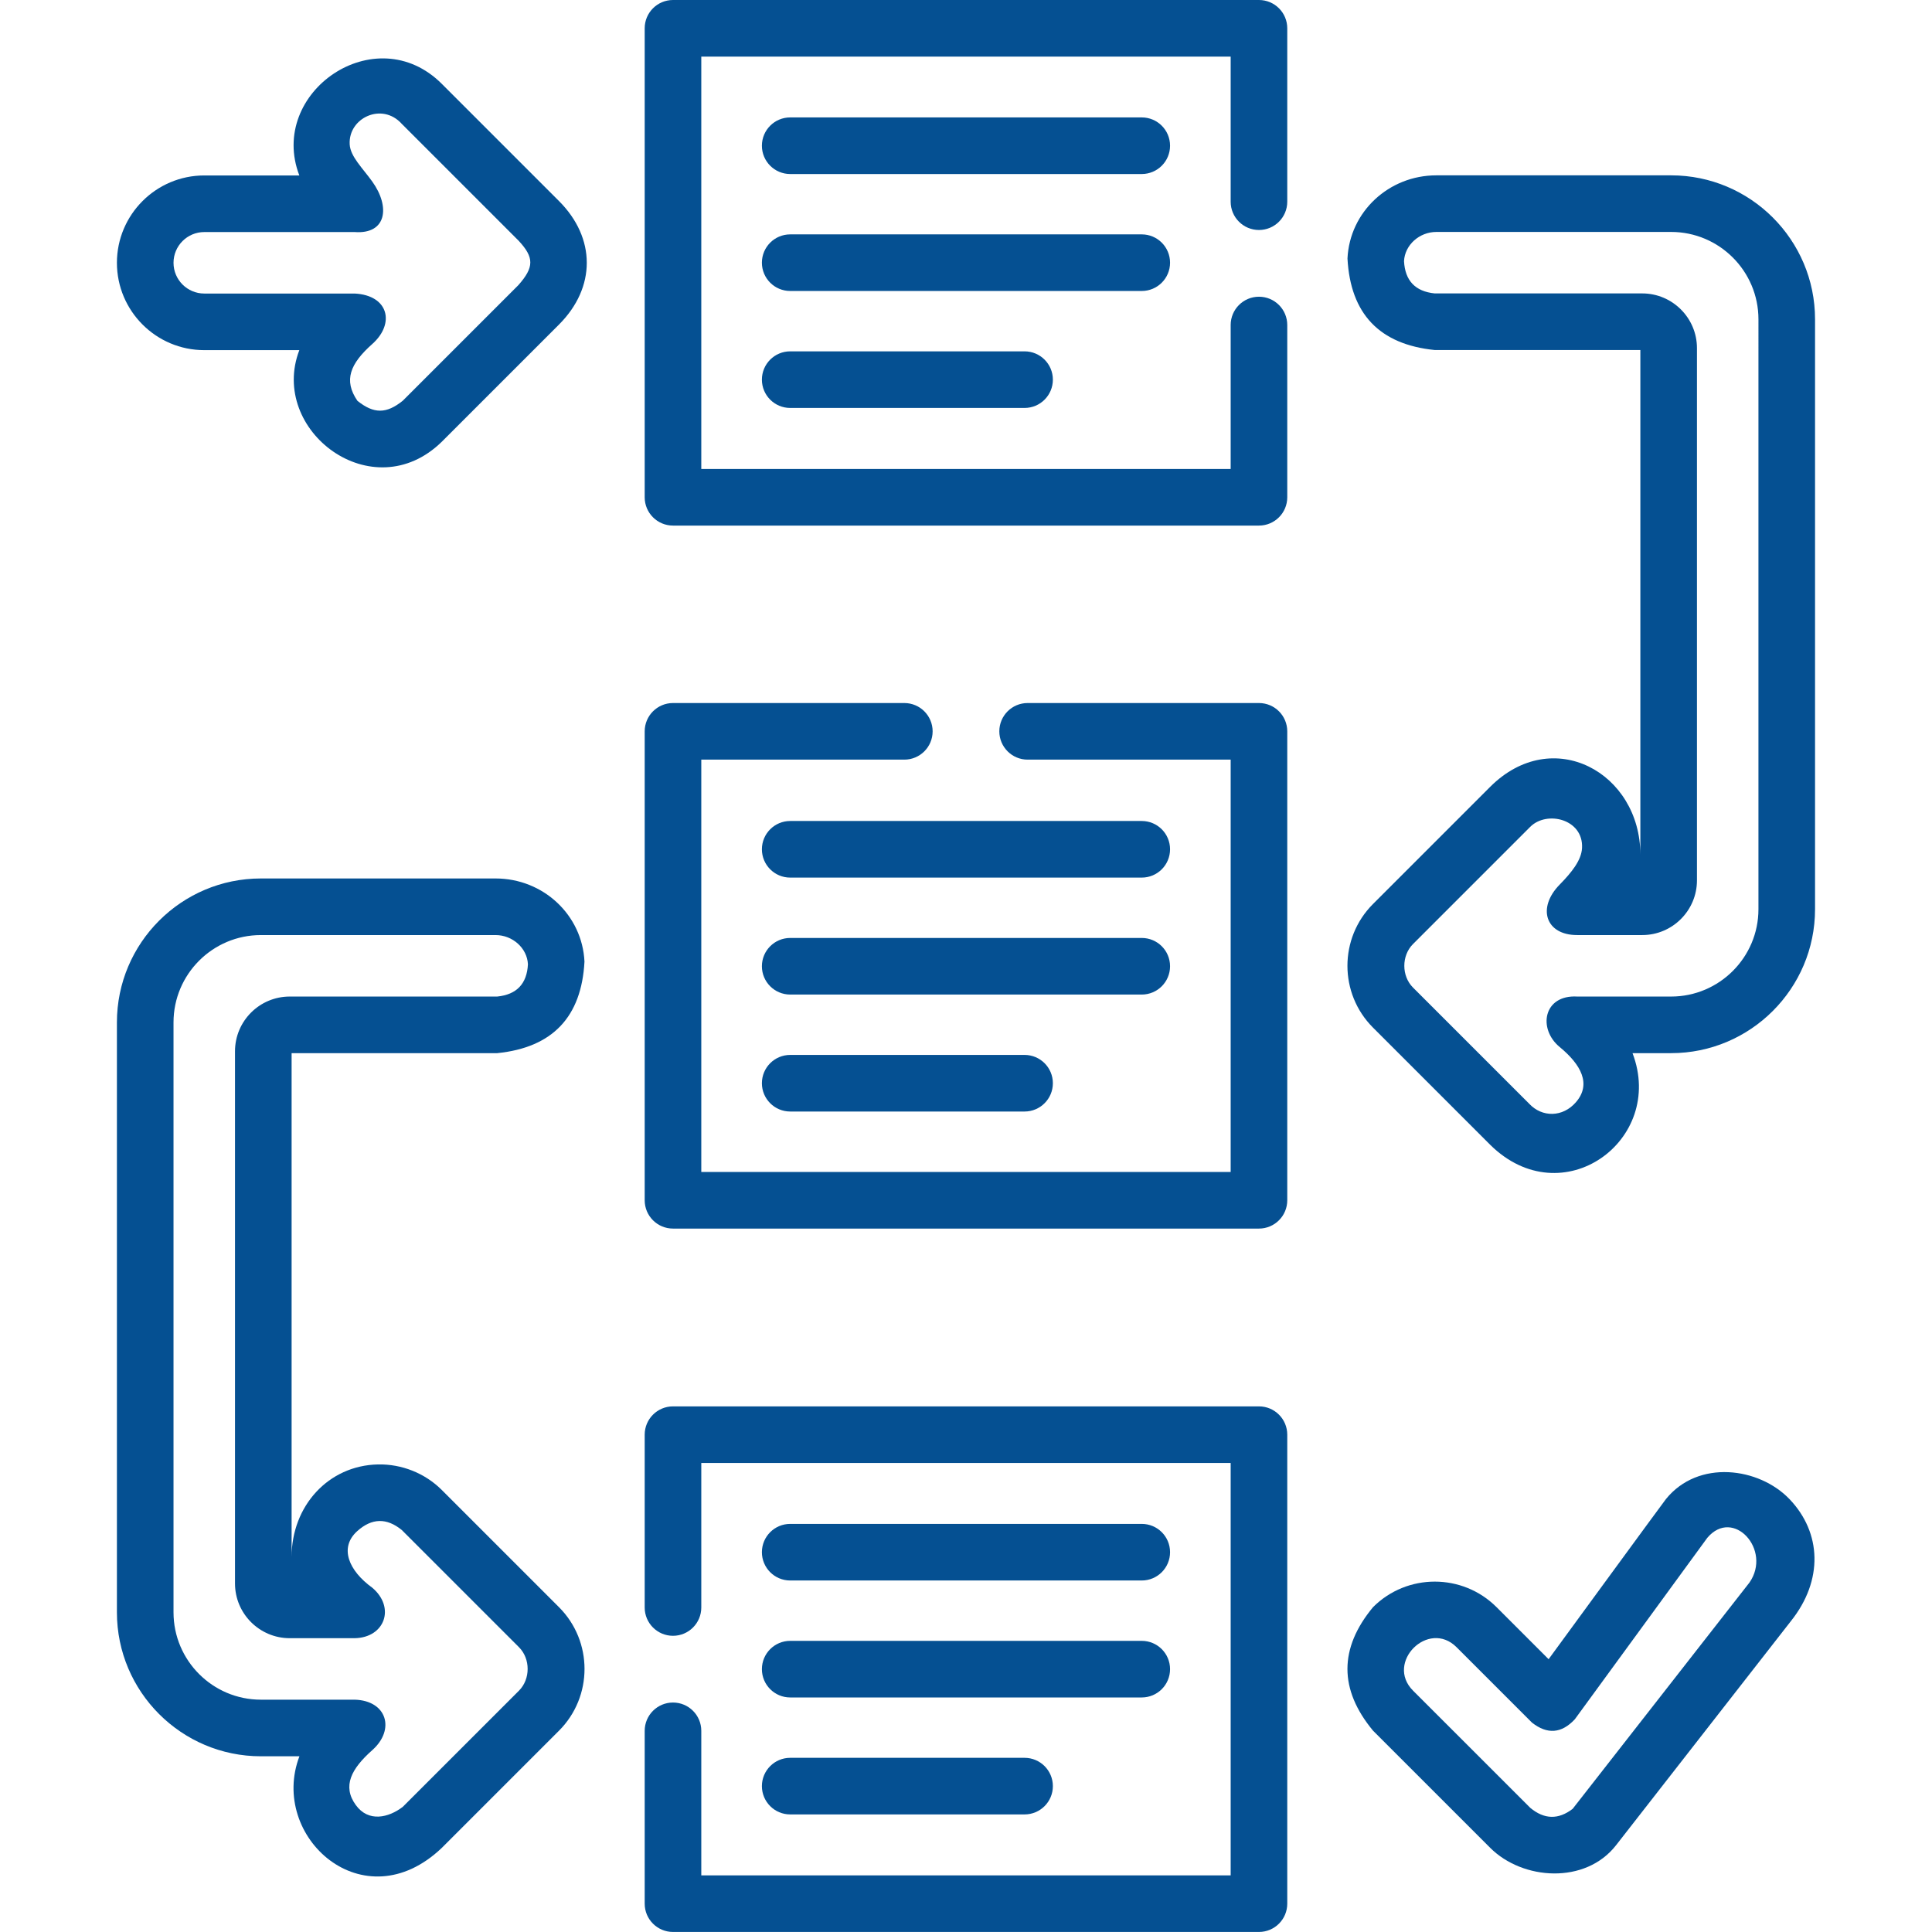 <?xml version="1.0" encoding="UTF-8"?> <svg xmlns="http://www.w3.org/2000/svg" viewBox="0 0 512.00 512.00" data-guides="{&quot;vertical&quot;:[],&quot;horizontal&quot;:[]}"><path fill="#055092" stroke="none" fill-opacity="1" stroke-width="1" stroke-opacity="1" color="rgb(51, 51, 51)" id="tSvg59134d4843" title="Path 52" d="M333.639 0C281.876 0 230.113 0 178.35 0C174.208 0 170.85 3.358 170.85 7.5C170.85 48.928 170.85 90.357 170.85 131.785C170.85 135.927 174.208 139.285 178.35 139.285C230.113 139.285 281.876 139.285 333.639 139.285C337.781 139.285 341.138 135.927 341.138 131.785C341.138 116.568 341.138 101.351 341.138 86.134C341.138 81.992 337.781 78.634 333.639 78.634C329.496 78.634 326.139 81.992 326.139 86.134C326.139 98.851 326.139 111.568 326.139 124.285C279.376 124.285 232.613 124.285 185.85 124.285C185.85 87.857 185.85 51.428 185.85 15C232.613 15 279.376 15 326.139 15C326.139 27.817 326.139 40.634 326.139 53.451C326.139 57.593 329.496 60.951 333.639 60.951C337.781 60.951 341.138 57.593 341.138 53.451C341.138 38.134 341.138 22.817 341.138 7.5C341.138 3.358 337.781 0 333.639 0Z"></path><path fill="#055092" stroke="none" fill-opacity="1" stroke-width="1" stroke-opacity="1" color="rgb(51, 51, 51)" id="tSvg11bc114cf37" title="Path 53" d="M333.639 186.312C313.202 186.312 292.766 186.312 272.33 186.312C268.187 186.312 264.83 189.67 264.83 193.812C264.83 197.954 268.187 201.311 272.33 201.311C290.266 201.311 308.202 201.311 326.139 201.311C326.139 237.736 326.139 274.161 326.139 310.586C279.376 310.586 232.613 310.586 185.85 310.586C185.85 274.161 185.85 237.736 185.85 201.311C203.786 201.311 221.722 201.311 239.658 201.311C243.8 201.311 247.157 197.954 247.157 193.812C247.157 189.67 243.8 186.312 239.658 186.312C219.222 186.312 198.786 186.312 178.35 186.312C174.208 186.312 170.85 189.67 170.85 193.812C170.85 235.236 170.85 276.661 170.85 318.086C170.85 322.228 174.208 325.586 178.35 325.586C230.113 325.586 281.876 325.586 333.639 325.586C337.781 325.586 341.138 322.228 341.138 318.086C341.138 276.661 341.138 235.236 341.138 193.812C341.138 189.67 337.781 186.312 333.639 186.312Z"></path><path fill="#055092" stroke="none" fill-opacity="1" stroke-width="1" stroke-opacity="1" color="rgb(51, 51, 51)" id="tSvg18f571d5ddf" title="Path 54" d="M333.639 372.704C281.876 372.704 230.113 372.704 178.35 372.704C174.208 372.704 170.85 376.062 170.85 380.204C170.85 395.471 170.85 410.738 170.85 426.005C170.85 430.146 174.208 433.504 178.35 433.504C182.492 433.504 185.85 430.146 185.85 426.005C185.85 413.238 185.85 400.47 185.85 387.703C232.613 387.703 279.376 387.703 326.139 387.703C326.139 424.132 326.139 460.56 326.139 496.989C279.376 496.989 232.613 496.989 185.85 496.989C185.85 484.222 185.85 471.455 185.85 458.688C185.85 454.546 182.492 451.188 178.35 451.188C174.208 451.188 170.85 454.546 170.85 458.688C170.85 473.955 170.85 489.222 170.85 504.489C170.85 508.631 174.208 511.989 178.35 511.989C230.113 511.989 281.876 511.989 333.639 511.989C337.781 511.989 341.138 508.631 341.138 504.489C341.138 463.06 341.138 421.632 341.138 380.204C341.138 376.062 337.781 372.704 333.639 372.704Z"></path><path fill="#055092" stroke="none" fill-opacity="1" stroke-width="1" stroke-opacity="1" color="rgb(51, 51, 51)" id="tSvgf18dc98519" title="Path 55" d="M302.578 31.117C271.522 31.117 240.466 31.117 209.41 31.117C205.268 31.117 201.911 34.475 201.911 38.617C201.911 42.759 205.268 46.117 209.41 46.117C240.466 46.117 271.522 46.117 302.578 46.117C306.721 46.117 310.078 42.759 310.078 38.617C310.078 34.475 306.721 31.117 302.578 31.117Z"></path><path fill="#055092" stroke="none" fill-opacity="1" stroke-width="1" stroke-opacity="1" color="rgb(51, 51, 51)" id="tSvgf470742c78" title="Path 56" d="M310.078 69.614C310.078 65.472 306.721 62.114 302.578 62.114C271.522 62.114 240.466 62.114 209.41 62.114C205.268 62.114 201.911 65.472 201.911 69.614C201.911 73.755 205.268 77.113 209.41 77.113C240.466 77.113 271.522 77.113 302.578 77.113C306.721 77.113 310.078 73.755 310.078 69.614Z"></path><path fill="#055092" stroke="none" fill-opacity="1" stroke-width="1" stroke-opacity="1" color="rgb(51, 51, 51)" id="tSvgfe8e03e20e" title="Path 57" d="M209.41 93.11C205.268 93.11 201.911 96.468 201.911 100.61C201.911 104.752 205.268 108.11 209.41 108.11C230.114 108.11 250.818 108.11 271.522 108.11C275.665 108.11 279.022 104.752 279.022 100.61C279.022 96.468 275.665 93.11 271.522 93.11C250.818 93.11 230.114 93.11 209.41 93.11Z"></path><path fill="#055092" stroke="none" fill-opacity="1" stroke-width="1" stroke-opacity="1" color="rgb(51, 51, 51)" id="tSvg11d1c730dad" title="Path 58" d="M302.578 217.572C271.522 217.572 240.466 217.572 209.41 217.572C205.268 217.572 201.911 220.93 201.911 225.072C201.911 229.214 205.268 232.572 209.41 232.572C240.466 232.572 271.522 232.572 302.578 232.572C306.721 232.572 310.078 229.214 310.078 225.072C310.078 220.93 306.721 217.572 302.578 217.572Z"></path><path fill="#055092" stroke="none" fill-opacity="1" stroke-width="1" stroke-opacity="1" color="rgb(51, 51, 51)" id="tSvg1063e6f5eb6" title="Path 59" d="M310.078 256.068C310.078 251.926 306.721 248.569 302.578 248.569C271.522 248.569 240.466 248.569 209.41 248.569C205.268 248.569 201.911 251.926 201.911 256.068C201.911 260.21 205.268 263.568 209.41 263.568C240.466 263.568 271.522 263.568 302.578 263.568C306.721 263.568 310.078 260.21 310.078 256.068Z"></path><path fill="#055092" stroke="none" fill-opacity="1" stroke-width="1" stroke-opacity="1" color="rgb(51, 51, 51)" id="tSvgf8d9d13aa4" title="Path 60" d="M209.41 279.565C205.268 279.565 201.911 282.923 201.911 287.065C201.911 291.207 205.268 294.565 209.41 294.565C230.114 294.565 250.818 294.565 271.522 294.565C275.665 294.565 279.022 291.207 279.022 287.065C279.022 282.923 275.665 279.565 271.522 279.565C250.818 279.565 230.114 279.565 209.41 279.565Z"></path><path fill="#055092" stroke="none" fill-opacity="1" stroke-width="1" stroke-opacity="1" color="rgb(51, 51, 51)" id="tSvg4c08175112" title="Path 61" d="M209.41 418.848C240.466 418.848 271.522 418.848 302.578 418.848C306.721 418.848 310.078 415.49 310.078 411.348C310.078 407.206 306.721 403.848 302.578 403.848C271.522 403.848 240.466 403.848 209.41 403.848C205.268 403.848 201.911 407.206 201.911 411.348C201.911 415.49 205.268 418.848 209.41 418.848Z"></path><path fill="#055092" stroke="none" fill-opacity="1" stroke-width="1" stroke-opacity="1" color="rgb(51, 51, 51)" id="tSvg101c97ab5a1" title="Path 62" d="M209.41 449.844C240.466 449.844 271.522 449.844 302.578 449.844C306.721 449.844 310.078 446.486 310.078 442.344C310.078 438.202 306.721 434.844 302.578 434.844C271.522 434.844 240.466 434.844 209.41 434.844C205.268 434.844 201.911 438.202 201.911 442.344C201.911 446.486 205.268 449.844 209.41 449.844Z"></path><path fill="#055092" stroke="none" fill-opacity="1" stroke-width="1" stroke-opacity="1" color="rgb(51, 51, 51)" id="tSvgb5b02c3902" title="Path 63" d="M209.41 480.841C230.114 480.841 250.818 480.841 271.522 480.841C275.665 480.841 279.022 477.483 279.022 473.341C279.022 469.2 275.665 465.842 271.522 465.842C250.818 465.842 230.114 465.842 209.41 465.842C205.268 465.842 201.911 469.2 201.911 473.341C201.911 477.483 205.268 480.841 209.41 480.841Z"></path><path fill="#055092" stroke="none" fill-opacity="1" stroke-width="1" stroke-opacity="1" color="rgb(51, 51, 51)" id="tSvg25336ae812" title="Path 64" d="M442.861 46.467C422.127 46.467 401.393 46.467 380.659 46.467C368.029 46.467 357.68 56.147 357.097 68.504C357.88 83.193 365.587 91.278 380.219 92.76C398.383 92.76 416.547 92.76 434.711 92.76C434.711 137.338 434.711 181.917 434.711 226.495C434.711 204.745 411.473 191.961 394.906 208.526C384.554 218.879 374.201 229.231 363.849 239.584C354.829 248.607 354.829 263.291 363.85 272.317C374.202 282.669 384.554 293.021 394.906 303.372C413.991 322.243 441.45 302.188 432.637 279.096C436.045 279.096 439.453 279.096 442.86 279.096C463.893 279.096 481.005 261.984 481.005 240.952C481.005 188.838 481.005 136.724 481.005 84.61C481.005 63.579 463.894 46.467 442.861 46.467ZM466.006 240.952C466.006 253.713 455.623 264.096 442.86 264.096C434.571 264.096 426.283 264.096 417.994 264.096C408.991 263.568 407.491 272.661 413.338 277.475C419.024 282.157 421.748 287.295 417.685 292.041C414.158 296.159 408.658 296.159 405.239 292.49C394.979 282.231 384.719 271.971 374.46 261.711C371.392 258.641 371.392 253.255 374.459 250.187C384.81 239.836 395.162 229.484 405.514 219.132C409.944 214.702 419.659 217.078 419.256 224.739C419.086 227.969 416.541 231.153 413.322 234.436C407.276 240.603 409.575 247.827 417.995 247.802C423.734 247.802 429.474 247.802 435.213 247.802C443.208 247.802 449.712 241.298 449.712 233.303C449.712 186.288 449.712 139.274 449.712 92.259C449.712 84.264 443.208 77.76 435.213 77.76C416.882 77.76 398.551 77.76 380.219 77.76C375.064 77.237 372.352 74.387 372.081 69.21C372.282 64.94 376.132 61.467 380.661 61.467C401.394 61.467 422.128 61.467 442.862 61.467C455.624 61.467 466.007 71.848 466.007 84.61C466.007 136.724 466.007 188.838 466.006 240.952Z"></path><path fill="#055092" stroke="none" fill-opacity="1" stroke-width="1" stroke-opacity="1" color="rgb(51, 51, 51)" id="tSvgcf009fbcda" title="Path 65" d="M131.77 279.096C146.403 277.614 154.11 269.528 154.891 254.839C154.309 242.483 143.959 232.803 131.329 232.803C110.595 232.803 89.861 232.803 69.127 232.803C48.095 232.803 30.983 249.913 30.983 270.947C30.983 323.061 30.983 375.175 30.983 427.288C30.983 448.321 48.095 465.433 69.127 465.433C72.535 465.433 75.943 465.433 79.351 465.433C71.224 486.715 96.331 509.49 117.081 489.709C127.434 479.357 137.787 469.005 148.14 458.653C157.16 449.629 157.16 434.945 148.139 425.92C137.786 415.567 127.434 405.215 117.081 394.863C112.629 390.411 106.453 387.958 100.169 388.09C86.998 388.366 77.278 399.116 77.278 412.616C77.278 368.109 77.278 323.603 77.278 279.096C95.442 279.096 113.606 279.096 131.77 279.096ZM76.776 434.138C82.516 434.138 88.255 434.138 93.995 434.138C101.998 433.99 104.831 425.99 98.668 420.773C92.427 416.259 89.803 410.149 94.675 405.76C98.527 402.29 102.46 402.193 106.475 405.468C116.826 415.819 127.178 426.171 137.53 436.522C140.598 439.592 140.598 444.978 137.531 448.046C127.27 458.306 117.009 468.566 106.749 478.826C102.997 481.712 97.664 482.989 94.304 478.376C90.626 473.327 93.144 468.702 98.651 463.811C104.831 458.323 102.497 450.656 93.994 450.432C85.705 450.432 77.416 450.432 69.127 450.432C56.366 450.432 45.983 440.049 45.983 427.288C45.983 375.174 45.983 323.06 45.983 270.947C45.983 258.185 56.366 247.803 69.127 247.803C89.861 247.803 110.595 247.803 131.329 247.803C135.858 247.803 139.707 251.276 139.908 255.545C139.639 260.723 136.926 263.573 131.77 264.096C113.439 264.096 95.108 264.096 76.776 264.096C68.781 264.096 62.278 270.6 62.278 278.595C62.278 325.61 62.278 372.625 62.278 419.64C62.279 427.635 68.782 434.138 76.776 434.138Z"></path><path fill="#055092" stroke="none" fill-opacity="1" stroke-width="1" stroke-opacity="1" color="rgb(51, 51, 51)" id="tSvgfd0476cf57" title="Path 66" d="M148.138 53.277C137.786 42.925 127.434 32.573 117.082 22.221C99.519 4.654 70.886 24.48 79.326 46.497C70.928 46.497 62.529 46.497 54.131 46.497C41.368 46.497 30.984 56.881 30.984 69.644C30.984 82.406 41.368 92.79 54.131 92.79C62.529 92.79 70.927 92.79 79.325 92.79C71.162 114.091 98.748 134.997 117.082 117.066C127.434 106.715 137.786 96.363 148.138 86.011C157.984 76.163 157.931 63.07 148.138 53.277ZM137.377 75.559C127.165 85.771 116.953 95.983 106.742 106.195C102.386 109.701 99.073 109.711 94.723 106.223C90.976 100.772 92.795 96.382 98.663 91.161C104.748 85.748 102.998 78.248 93.996 77.79C80.707 77.79 67.419 77.79 54.131 77.79C49.639 77.79 45.984 74.135 45.984 69.644C45.984 65.152 49.639 61.497 54.131 61.497C67.419 61.497 80.708 61.497 93.997 61.497C102.498 62.114 103.438 54.792 98.664 48.126C96.094 44.538 92.857 41.507 92.672 38.261C92.271 31.249 101.248 26.999 106.477 32.827C116.798 43.149 127.12 53.471 137.442 63.794C141.584 68.242 141.576 70.812 137.377 75.559Z"></path><path fill="#055092" stroke="none" fill-opacity="1" stroke-width="1" stroke-opacity="1" color="rgb(51, 51, 51)" id="tSvgb260899e17" title="Path 67" d="M441.488 397.275C441.216 397.548 410.397 439.706 410.397 439.706C405.798 435.108 401.199 430.51 396.6 425.911C387.574 416.89 372.89 416.889 363.866 425.914C354.827 436.826 354.828 447.738 363.869 458.649C374.221 468.999 384.573 479.349 394.925 489.699C403.517 498.291 420.146 499.425 428.269 489.007C443.707 469.22 459.144 449.433 474.58 429.645C483.265 418.805 482.74 406.158 474.224 397.271C466.18 388.876 450.073 386.658 441.488 397.275ZM463.62 419.4C463.445 419.651 416.771 479.359 416.771 479.359C412.989 482.27 409.242 482.181 405.531 479.091C395.178 468.741 384.826 458.39 374.474 448.04C367.022 440.591 378.548 429.075 385.994 436.518C392.658 443.181 399.322 449.843 405.985 456.506C410.042 459.698 413.829 459.404 417.345 455.625C429.046 439.598 440.748 423.57 452.45 407.543C459.323 399.408 469.657 410.741 463.62 419.4Z"></path><defs></defs></svg> 